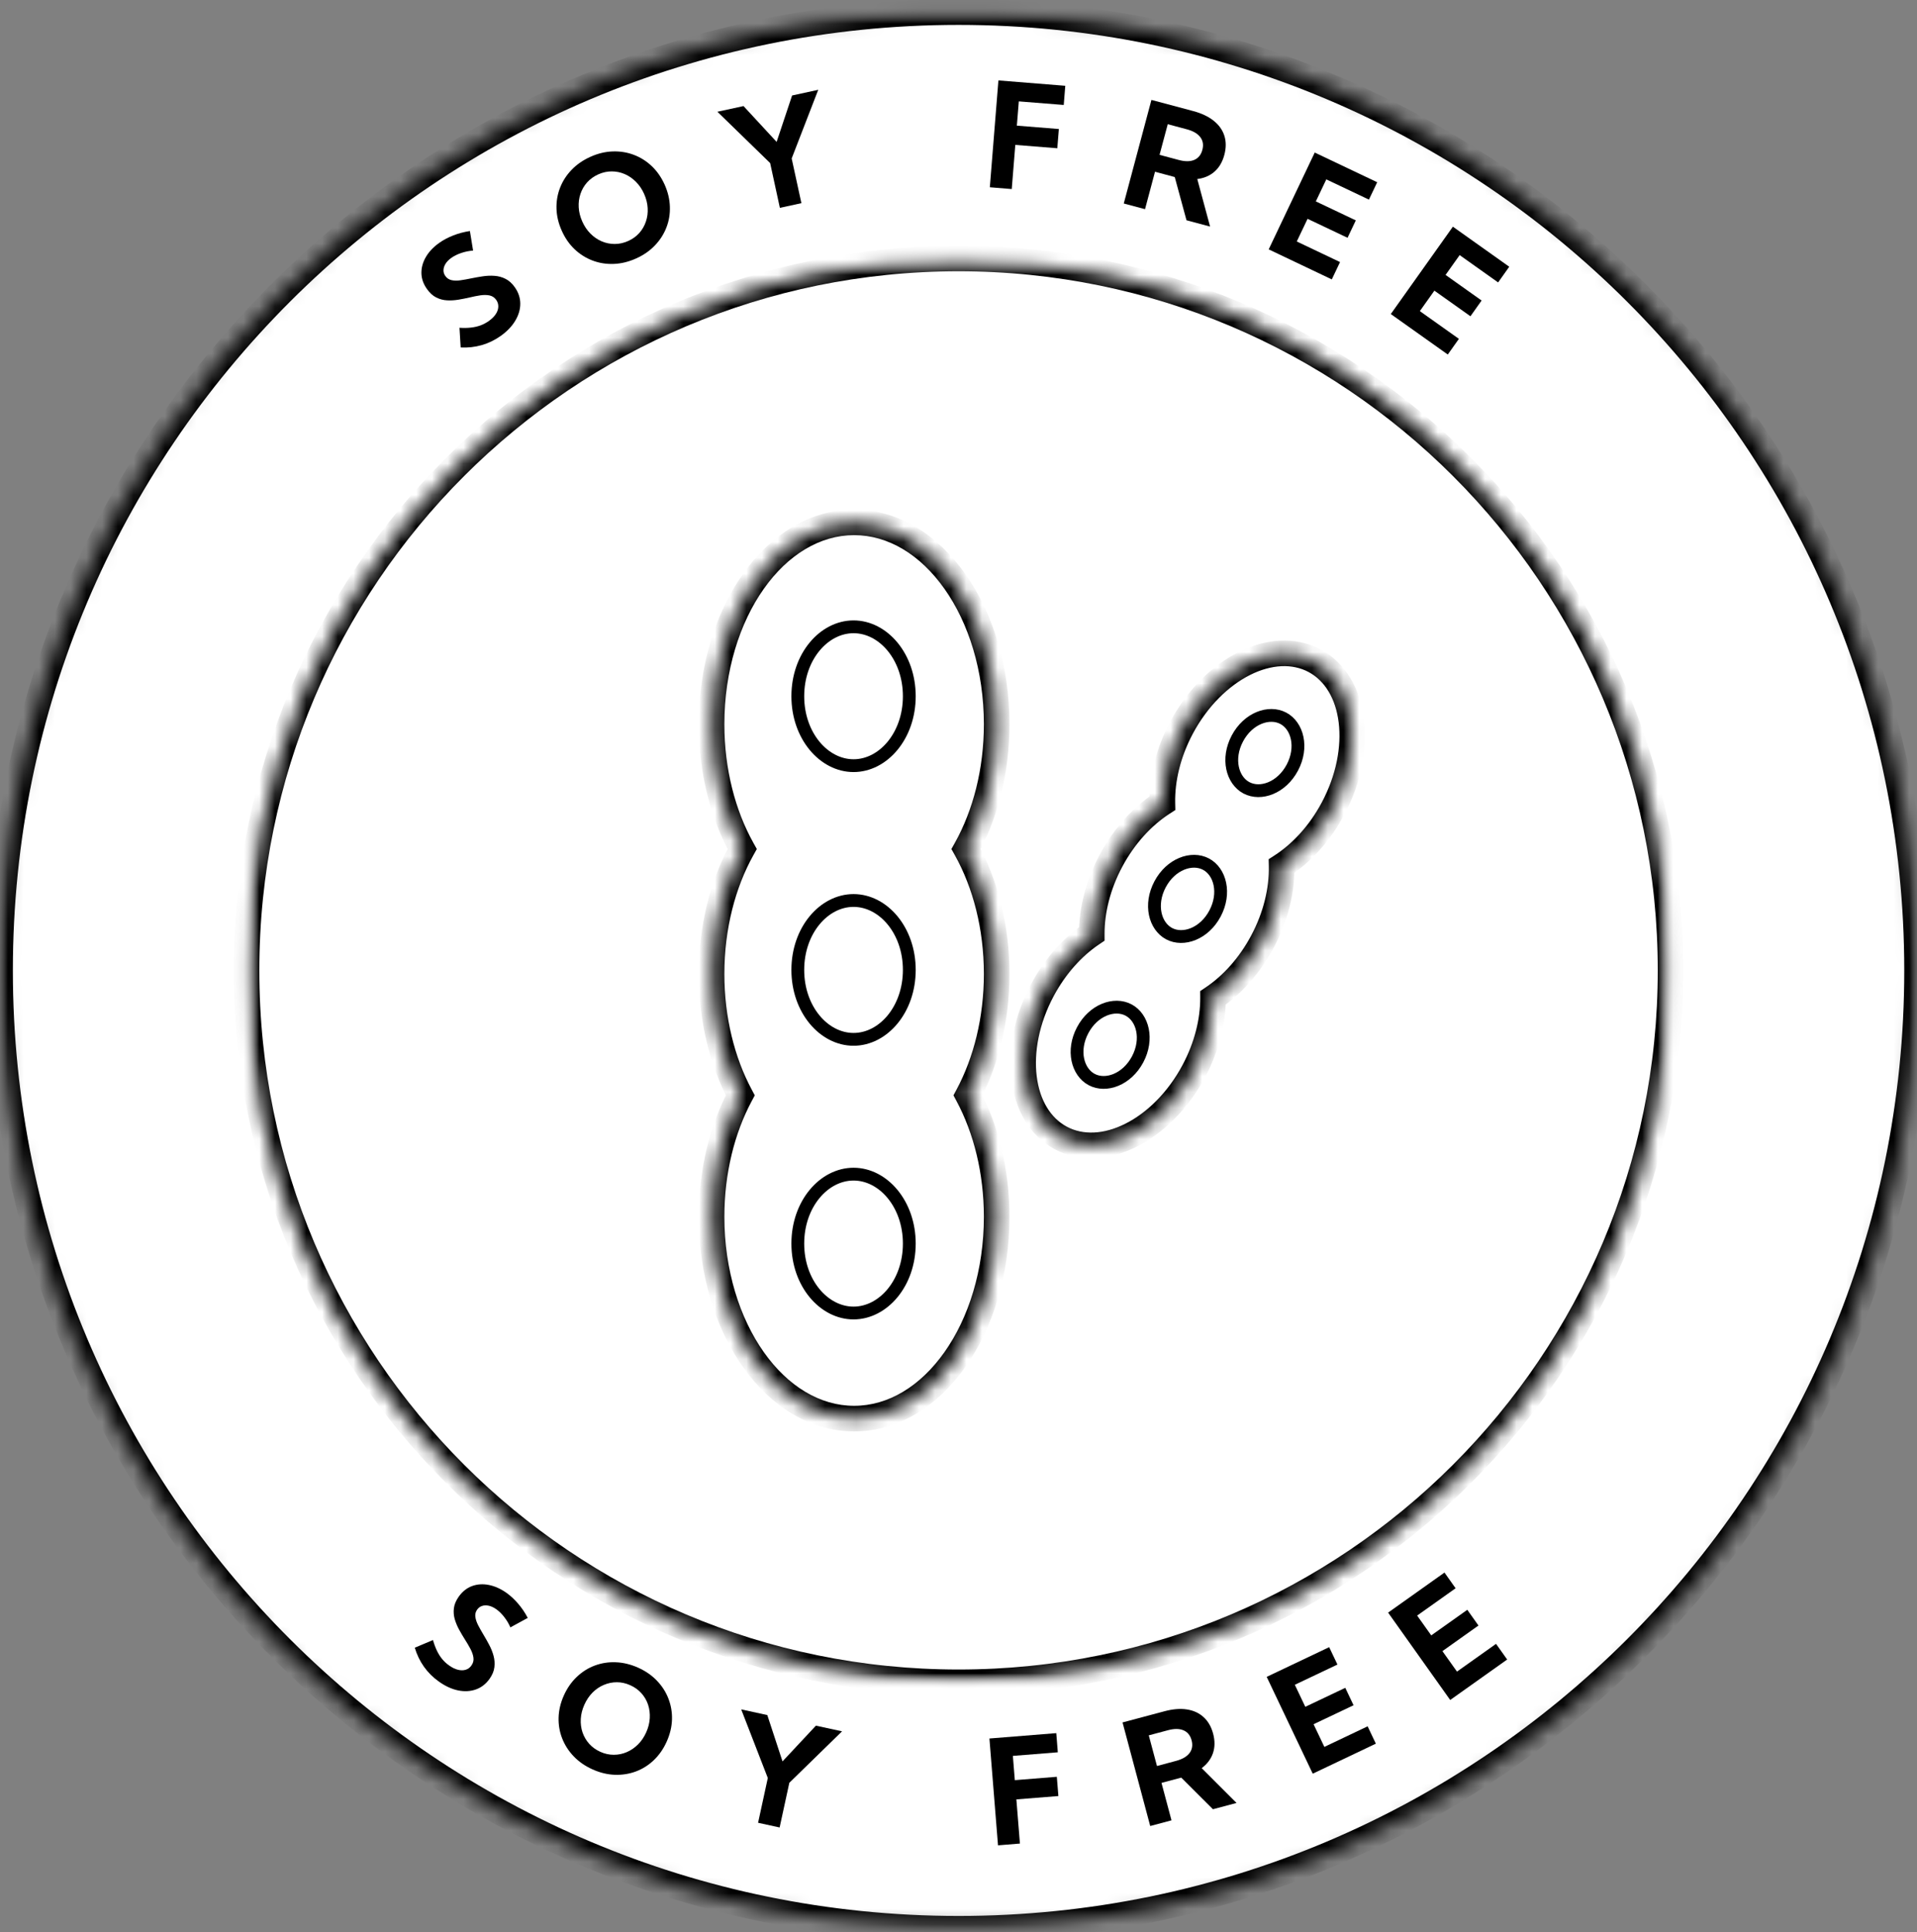 <svg width="122" height="123" viewBox="0 0 122 123" fill="none" xmlns="http://www.w3.org/2000/svg">
<rect x="0" y="0" width="122" height="123" fill="#808080" stroke="none"/>
<mask id="mask0_50_11307" style="mask-type:luminance" maskUnits="userSpaceOnUse" x="0" y="0" width="122" height="123">
<path d="M0 0.77H122V122.77H0V0.77Z" fill="white"/>
</mask>
<g mask="url(#mask0_50_11307)">
<mask id="mask1_50_11307" style="mask-type:luminance" maskUnits="userSpaceOnUse" x="0" y="0" width="123" height="123">
<path d="M61.005 0.77C27.315 0.77 0.004 28.081 0.004 61.771C0.004 95.46 27.315 122.77 61.005 122.77C94.694 122.77 122.004 95.46 122.004 61.771C122.004 28.081 94.694 0.77 61.005 0.77Z" fill="white"/>
</mask>
<g mask="url(#mask1_50_11307)">
<path d="M61.005 0.77C27.315 0.77 0.004 28.081 0.004 61.771C0.004 95.46 27.315 122.77 61.005 122.77C94.694 122.77 122.004 95.46 122.004 61.771C122.004 28.081 94.694 0.77 61.005 0.77Z" fill="white" stroke="black" stroke-width="1.63"/>
</g>
</g>
<mask id="mask2_50_11307" style="mask-type:luminance" maskUnits="userSpaceOnUse" x="15" y="16" width="92" height="92">
<path d="M15.687 16.455H106.262V107.031H15.687V16.455Z" fill="white"/>
</mask>
<g mask="url(#mask2_50_11307)">
<mask id="mask3_50_11307" style="mask-type:luminance" maskUnits="userSpaceOnUse" x="15" y="16" width="92" height="92">
<path d="M61.003 16.453C35.976 16.453 15.688 36.742 15.688 61.768C15.688 86.795 35.976 107.083 61.003 107.083C86.03 107.083 106.318 86.795 106.318 61.768C106.318 36.742 86.03 16.453 61.003 16.453Z" fill="white"/>
</mask>
<g mask="url(#mask3_50_11307)">
<path d="M61.003 16.453C35.976 16.453 15.688 36.742 15.688 61.768C15.688 86.795 35.976 107.083 61.003 107.083C86.03 107.083 106.318 86.795 106.318 61.768C106.318 36.742 86.03 16.453 61.003 16.453Z" stroke="black" stroke-width="1.63"/>
</g>
<path d="M54.321 39.898C56.209 39.898 57.869 41.797 57.869 44.317C57.869 46.837 56.209 48.736 54.321 48.736C52.434 48.736 50.773 46.837 50.773 44.317C50.773 41.797 52.434 39.898 54.321 39.898Z" stroke="black" stroke-width="0.815"/>
<path d="M54.321 57.318C56.209 57.319 57.869 59.218 57.869 61.738C57.869 64.258 56.209 66.157 54.321 66.157C52.434 66.157 50.773 64.258 50.773 61.738C50.773 59.218 52.434 57.318 54.321 57.318Z" stroke="black" stroke-width="0.815"/>
<path d="M54.321 74.737C56.209 74.737 57.869 76.636 57.869 79.157C57.869 81.676 56.209 83.575 54.321 83.576C52.434 83.576 50.773 81.677 50.773 79.157C50.773 76.636 52.434 74.737 54.321 74.737Z" stroke="black" stroke-width="0.815"/>
<mask id="path-10-inside-1_50_11307" fill="white">
<path d="M54.357 33.249C59.368 33.249 63.431 39.001 63.431 46.096C63.431 49.097 62.7 51.856 61.482 54.043C62.701 56.23 63.431 58.99 63.431 61.991C63.431 64.893 62.749 67.57 61.603 69.721C62.75 71.872 63.431 74.548 63.431 77.45C63.431 84.545 59.368 90.298 54.357 90.298C49.347 90.298 45.285 84.545 45.285 77.45C45.285 74.548 45.965 71.871 47.111 69.721C45.965 67.57 45.285 64.893 45.285 61.991C45.285 58.99 46.014 56.23 47.232 54.043C46.015 51.856 45.285 49.097 45.285 46.096C45.285 39.001 49.347 33.249 54.357 33.249Z"/>
</mask>
<path d="M54.357 33.249V32.434H54.357L54.357 33.249ZM63.431 46.096H64.246V46.096L63.431 46.096ZM61.482 54.043L60.77 53.646L60.549 54.043L60.77 54.44L61.482 54.043ZM63.431 61.991H64.246V61.991L63.431 61.991ZM61.603 69.721L60.884 69.338L60.68 69.721L60.884 70.104L61.603 69.721ZM63.431 77.45H64.246V77.45L63.431 77.45ZM54.357 90.298L54.357 91.113H54.357V90.298ZM45.285 77.45L44.47 77.45V77.45H45.285ZM47.111 69.721L47.831 70.104L48.035 69.721L47.831 69.338L47.111 69.721ZM45.285 61.991L44.47 61.991V61.991H45.285ZM47.232 54.043L47.944 54.44L48.165 54.043L47.944 53.646L47.232 54.043ZM45.285 46.096L44.47 46.096V46.096H45.285ZM54.357 33.249V34.064C56.527 34.064 58.572 35.308 60.107 37.482C61.641 39.654 62.615 42.697 62.616 46.096L63.431 46.096L64.246 46.096C64.246 42.4 63.189 39.019 61.439 36.541C59.69 34.066 57.198 32.434 54.357 32.434V33.249ZM63.431 46.096H62.616C62.616 48.968 61.916 51.589 60.77 53.646L61.482 54.043L62.194 54.44C63.485 52.123 64.246 49.226 64.246 46.096H63.431ZM61.482 54.043L60.77 54.44C61.916 56.497 62.615 59.118 62.616 61.991L63.431 61.991L64.246 61.991C64.246 58.861 63.485 55.963 62.194 53.646L61.482 54.043ZM63.431 61.991H62.616C62.616 64.769 61.963 67.313 60.884 69.338L61.603 69.721L62.323 70.104C63.536 67.827 64.246 65.017 64.246 61.991H63.431ZM61.603 69.721L60.884 70.104C61.963 72.129 62.615 74.672 62.616 77.45L63.431 77.45L64.246 77.45C64.246 74.424 63.536 71.614 62.323 69.337L61.603 69.721ZM63.431 77.45H62.616C62.616 80.85 61.641 83.893 60.107 86.064C58.572 88.239 56.527 89.483 54.357 89.483V90.298V91.113C57.199 91.113 59.69 89.481 61.439 87.005C63.189 84.527 64.246 81.146 64.246 77.45H63.431ZM54.357 90.298L54.358 89.483C52.188 89.483 50.143 88.238 48.608 86.064C47.075 83.892 46.1 80.849 46.1 77.45H45.285H44.47C44.47 81.146 45.527 84.527 47.276 87.005C49.025 89.481 51.516 91.113 54.357 91.113L54.357 90.298ZM45.285 77.45L46.1 77.45C46.1 74.672 46.752 72.129 47.831 70.104L47.111 69.721L46.392 69.338C45.179 71.614 44.47 74.424 44.47 77.45L45.285 77.45ZM47.111 69.721L47.831 69.338C46.752 67.313 46.1 64.769 46.1 61.991H45.285H44.47C44.47 65.017 45.179 67.827 46.392 70.104L47.111 69.721ZM45.285 61.991L46.1 61.991C46.1 59.118 46.799 56.496 47.944 54.44L47.232 54.043L46.52 53.646C45.23 55.963 44.47 58.861 44.47 61.991L45.285 61.991ZM47.232 54.043L47.944 53.646C46.799 51.59 46.1 48.968 46.1 46.096H45.285H44.47C44.47 49.225 45.23 52.123 46.52 54.44L47.232 54.043ZM45.285 46.096L46.1 46.096C46.1 42.697 47.075 39.654 48.608 37.482C50.143 35.308 52.188 34.064 54.358 34.064L54.357 33.249L54.357 32.434C51.516 32.434 49.025 34.066 47.277 36.542C45.527 39.02 44.47 42.4 44.47 46.096L45.285 46.096Z" fill="black" mask="url(#path-10-inside-1_50_11307)"/>
<path d="M81.67 45.72C82.572 46.198 82.931 47.568 82.246 48.86C81.561 50.153 80.226 50.624 79.324 50.146C78.422 49.668 78.063 48.298 78.748 47.005C79.433 45.713 80.768 45.242 81.67 45.72Z" stroke="black" stroke-width="0.815"/>
<path d="M76.75 55.004C77.653 55.482 78.011 56.852 77.326 58.144C76.641 59.437 75.306 59.908 74.404 59.43C73.502 58.952 73.143 57.582 73.828 56.29C74.513 54.997 75.848 54.526 76.75 55.004Z" stroke="black" stroke-width="0.815"/>
<path d="M71.824 64.29C72.726 64.768 73.085 66.138 72.4 67.43C71.714 68.722 70.379 69.194 69.477 68.716C68.575 68.238 68.217 66.868 68.902 65.576C69.587 64.283 70.922 63.812 71.824 64.29Z" stroke="black" stroke-width="0.815"/>
<mask id="path-15-inside-2_50_11307" fill="white">
<path d="M83.665 42.059C86.325 43.484 86.848 47.697 84.833 51.47C83.986 53.057 82.823 54.311 81.563 55.128C81.595 56.646 81.199 58.334 80.34 59.942C79.521 61.475 78.409 62.7 77.199 63.518C77.202 64.996 76.803 66.626 75.973 68.181C73.958 71.954 70.168 73.858 67.507 72.434C64.847 71.009 64.323 66.795 66.338 63.022C67.157 61.489 68.269 60.263 69.48 59.445C69.476 57.967 69.876 56.337 70.706 54.783C71.553 53.196 72.716 51.941 73.976 51.124C73.944 49.606 74.341 47.918 75.199 46.31C77.214 42.537 81.005 40.634 83.665 42.059Z"/>
</mask>
<path d="M83.665 42.059L84.05 41.34L84.05 41.34L83.665 42.059ZM84.833 51.47L85.552 51.854L85.552 51.854L84.833 51.47ZM81.563 55.128L81.12 54.444L80.739 54.691L80.748 55.145L81.563 55.128ZM80.34 59.942L81.059 60.326L81.059 60.326L80.34 59.942ZM77.199 63.518L76.742 62.842L76.382 63.086L76.384 63.52L77.199 63.518ZM75.973 68.181L76.692 68.565L76.692 68.565L75.973 68.181ZM67.507 72.434L67.123 73.152L67.123 73.152L67.507 72.434ZM66.338 63.022L65.62 62.638L65.62 62.638L66.338 63.022ZM69.48 59.445L69.936 60.12L70.296 59.877L70.295 59.443L69.48 59.445ZM70.706 54.783L69.987 54.399L69.987 54.399L70.706 54.783ZM73.976 51.124L74.419 51.807L74.8 51.56L74.79 51.106L73.976 51.124ZM75.199 46.31L74.48 45.926L74.48 45.926L75.199 46.31ZM83.665 42.059L83.28 42.777C84.314 43.331 85.005 44.464 85.194 45.984C85.382 47.502 85.052 49.33 84.114 51.086L84.833 51.47L85.552 51.854C86.63 49.837 87.046 47.672 86.811 45.783C86.577 43.897 85.676 42.211 84.05 41.34L83.665 42.059ZM84.833 51.47L84.114 51.086C83.327 52.56 82.255 53.707 81.12 54.444L81.563 55.128L82.007 55.812C83.39 54.914 84.644 53.553 85.552 51.854L84.833 51.47ZM81.563 55.128L80.748 55.145C80.777 56.513 80.419 58.064 79.621 59.558L80.34 59.942L81.059 60.326C81.979 58.604 82.413 56.779 82.378 55.11L81.563 55.128ZM80.34 59.942L79.621 59.558C78.86 60.983 77.835 62.104 76.742 62.842L77.199 63.518L77.655 64.193C78.983 63.296 80.182 61.968 81.059 60.326L80.34 59.942ZM77.199 63.518L76.384 63.52C76.387 64.854 76.026 66.352 75.254 67.797L75.973 68.181L76.692 68.565C77.581 66.9 78.018 65.138 78.014 63.516L77.199 63.518ZM75.973 68.181L75.254 67.797C74.316 69.553 72.981 70.843 71.616 71.528C70.25 72.215 68.926 72.269 67.892 71.715L67.507 72.434L67.123 73.152C68.749 74.023 70.651 73.837 72.348 72.985C74.048 72.131 75.615 70.582 76.692 68.565L75.973 68.181ZM67.507 72.434L67.892 71.715C66.858 71.162 66.167 70.028 65.978 68.508C65.79 66.991 66.12 65.162 67.057 63.406L66.338 63.022L65.62 62.638C64.542 64.655 64.126 66.82 64.361 68.709C64.595 70.595 65.496 72.281 67.123 73.152L67.507 72.434ZM66.338 63.022L67.057 63.406C67.819 61.981 68.844 60.859 69.936 60.12L69.48 59.445L69.023 58.77C67.695 59.667 66.496 60.997 65.62 62.638L66.338 63.022ZM69.48 59.445L70.295 59.443C70.292 58.109 70.653 56.611 71.425 55.167L70.706 54.783L69.987 54.399C69.098 56.063 68.661 57.825 68.665 59.447L69.48 59.445ZM70.706 54.783L71.425 55.167C72.212 53.692 73.284 52.544 74.419 51.807L73.976 51.124L73.532 50.44C72.148 51.337 70.894 52.699 69.987 54.399L70.706 54.783ZM73.976 51.124L74.79 51.106C74.762 49.739 75.12 48.188 75.918 46.694L75.199 46.31L74.48 45.926C73.561 47.647 73.125 49.473 73.161 51.141L73.976 51.124ZM75.199 46.31L75.918 46.694C76.856 44.938 78.192 43.649 79.556 42.964C80.923 42.277 82.247 42.224 83.28 42.777L83.665 42.059L84.05 41.34C82.423 40.469 80.522 40.654 78.825 41.507C77.125 42.36 75.558 43.909 74.48 45.926L75.199 46.31Z" fill="black" mask="url(#path-15-inside-2_50_11307)"/>
</g>
<path d="M29.318 22.117L29.242 20.863C29.511 20.882 29.755 20.877 29.977 20.851C30.199 20.826 30.402 20.779 30.586 20.711C30.77 20.642 30.945 20.548 31.11 20.432C31.302 20.295 31.45 20.149 31.551 19.995C31.653 19.84 31.707 19.684 31.712 19.527C31.718 19.371 31.674 19.225 31.581 19.09C31.469 18.935 31.326 18.84 31.151 18.804C30.978 18.769 30.783 18.767 30.567 18.799C30.351 18.832 30.124 18.877 29.885 18.935C29.651 18.989 29.412 19.036 29.17 19.076C28.926 19.116 28.685 19.131 28.447 19.117C28.208 19.104 27.98 19.044 27.763 18.935C27.546 18.827 27.35 18.648 27.174 18.399C26.941 18.073 26.823 17.732 26.819 17.378C26.816 17.024 26.913 16.681 27.108 16.35C27.304 16.017 27.586 15.72 27.954 15.46C28.213 15.275 28.509 15.119 28.84 14.989C29.17 14.858 29.525 14.764 29.905 14.705L30.108 15.95C29.857 15.968 29.609 16.017 29.364 16.1C29.116 16.182 28.904 16.287 28.726 16.413C28.564 16.528 28.441 16.652 28.357 16.786C28.273 16.921 28.229 17.055 28.224 17.191C28.219 17.326 28.259 17.452 28.343 17.57C28.443 17.71 28.577 17.799 28.745 17.834C28.914 17.868 29.104 17.87 29.315 17.839C29.527 17.809 29.749 17.769 29.982 17.72C30.221 17.67 30.468 17.627 30.722 17.589C30.975 17.55 31.225 17.54 31.469 17.558C31.715 17.574 31.947 17.637 32.167 17.747C32.389 17.857 32.587 18.035 32.762 18.283C32.993 18.61 33.109 18.957 33.111 19.326C33.112 19.693 33.007 20.055 32.793 20.412C32.581 20.77 32.271 21.094 31.862 21.385C31.485 21.652 31.081 21.847 30.652 21.969C30.223 22.091 29.778 22.14 29.318 22.117Z" fill="black"/>
<path d="M40.478 16.454C40.004 16.667 39.531 16.781 39.059 16.799C38.587 16.817 38.138 16.746 37.713 16.585C37.288 16.425 36.906 16.185 36.568 15.865C36.231 15.544 35.958 15.151 35.751 14.686C35.542 14.221 35.431 13.755 35.416 13.289C35.402 12.822 35.477 12.377 35.642 11.953C35.806 11.53 36.051 11.148 36.379 10.808C36.706 10.467 37.106 10.191 37.58 9.979C38.052 9.767 38.523 9.654 38.994 9.639C39.466 9.623 39.913 9.695 40.335 9.855C40.758 10.014 41.139 10.253 41.477 10.573C41.815 10.893 42.089 11.288 42.3 11.756C42.507 12.221 42.617 12.687 42.632 13.153C42.648 13.619 42.574 14.063 42.409 14.485C42.245 14.907 42 15.288 41.674 15.627C41.349 15.967 40.95 16.243 40.478 16.454ZM39.979 15.339C40.258 15.214 40.493 15.045 40.684 14.832C40.875 14.617 41.015 14.373 41.106 14.102C41.199 13.83 41.236 13.544 41.218 13.243C41.202 12.943 41.126 12.642 40.992 12.341C40.857 12.039 40.682 11.782 40.468 11.57C40.256 11.356 40.019 11.193 39.755 11.08C39.492 10.967 39.216 10.91 38.928 10.91C38.642 10.91 38.359 10.972 38.079 11.097C37.796 11.225 37.559 11.395 37.366 11.608C37.175 11.822 37.034 12.066 36.942 12.338C36.85 12.61 36.813 12.896 36.83 13.197C36.847 13.498 36.922 13.8 37.058 14.102C37.192 14.403 37.366 14.66 37.58 14.873C37.793 15.087 38.032 15.25 38.295 15.363C38.56 15.475 38.836 15.53 39.122 15.53C39.41 15.53 39.695 15.467 39.979 15.339Z" fill="black"/>
<path d="M51.002 12.932L49.632 13.23L49.013 10.38L45.656 7.113L47.318 6.752L49.425 9.032L50.41 6.078L52.074 5.716L50.383 10.087L51.002 12.932Z" fill="black"/>
<path d="M62.994 11.92L63.54 5.119L67.795 5.461L67.698 6.681L64.838 6.453L64.714 7.998L67.387 8.212L67.288 9.437L64.615 9.223L64.389 12.034L62.994 11.92Z" fill="black"/>
<path d="M77.011 14.42L75.51 14.02L74.763 11.27L73.506 10.932L72.871 13.314L71.518 12.953L73.278 6.361L75.951 7.074C76.48 7.216 76.91 7.422 77.244 7.69C77.579 7.958 77.804 8.277 77.921 8.645C78.037 9.013 78.036 9.417 77.918 9.858C77.798 10.308 77.59 10.663 77.293 10.925C76.995 11.186 76.629 11.342 76.196 11.396L77.011 14.42ZM73.795 9.856L75.013 10.181C75.413 10.289 75.744 10.289 76.005 10.178C76.265 10.067 76.436 9.854 76.519 9.54C76.603 9.227 76.56 8.958 76.39 8.733C76.221 8.506 75.935 8.339 75.534 8.231L74.317 7.906L73.795 9.856Z" fill="black"/>
<path d="M80.741 15.873L83.671 9.71L87.646 11.6L87.12 12.706L84.408 11.418L83.741 12.82L86.285 14.028L85.759 15.136L83.215 13.928L82.528 15.371L85.281 16.681L84.757 17.785L80.741 15.873Z" fill="black"/>
<path d="M88.512 19.99L92.463 14.429L96.05 16.978L95.342 17.977L92.894 16.238L91.997 17.499L94.291 19.129L93.581 20.131L91.286 18.501L90.36 19.803L92.846 21.569L92.138 22.566L88.512 19.99Z" fill="black"/>
<path d="M26.398 104.88L27.555 104.392C27.629 104.653 27.715 104.883 27.812 105.083C27.91 105.284 28.021 105.459 28.147 105.61C28.273 105.761 28.419 105.896 28.584 106.012C28.776 106.149 28.962 106.24 29.142 106.284C29.321 106.329 29.485 106.329 29.634 106.284C29.784 106.239 29.906 106.149 30 106.015C30.112 105.86 30.155 105.693 30.131 105.518C30.108 105.342 30.045 105.156 29.942 104.962C29.84 104.768 29.723 104.568 29.59 104.361C29.462 104.159 29.339 103.95 29.219 103.732C29.101 103.516 29.008 103.293 28.94 103.063C28.874 102.834 28.856 102.599 28.887 102.36C28.917 102.121 29.021 101.876 29.197 101.627C29.43 101.301 29.713 101.077 30.046 100.955C30.379 100.834 30.735 100.812 31.113 100.887C31.492 100.962 31.865 101.129 32.234 101.39C32.492 101.574 32.737 101.801 32.969 102.071C33.202 102.34 33.408 102.643 33.587 102.983L32.481 103.587C32.383 103.356 32.253 103.138 32.093 102.932C31.934 102.727 31.767 102.561 31.589 102.435C31.427 102.32 31.269 102.245 31.113 102.209C30.958 102.174 30.816 102.177 30.687 102.219C30.557 102.26 30.45 102.339 30.366 102.457C30.266 102.597 30.228 102.754 30.253 102.925C30.277 103.095 30.338 103.274 30.437 103.463C30.535 103.652 30.646 103.849 30.769 104.053C30.895 104.261 31.018 104.48 31.138 104.708C31.257 104.934 31.349 105.165 31.412 105.401C31.476 105.639 31.493 105.88 31.463 106.124C31.434 106.368 31.332 106.614 31.157 106.861C30.925 107.188 30.636 107.412 30.289 107.536C29.941 107.66 29.564 107.681 29.156 107.599C28.75 107.516 28.342 107.329 27.934 107.038C27.557 106.772 27.239 106.455 26.98 106.09C26.723 105.726 26.529 105.323 26.398 104.88Z" fill="black"/>
<path d="M37.714 112.627C37.239 112.415 36.839 112.138 36.513 111.798C36.186 111.456 35.941 111.074 35.776 110.65C35.611 110.227 35.536 109.783 35.55 109.319C35.565 108.853 35.675 108.389 35.882 107.924C36.091 107.459 36.364 107.065 36.702 106.743C37.04 106.42 37.421 106.178 37.847 106.018C38.274 105.858 38.723 105.787 39.193 105.807C39.665 105.825 40.138 105.94 40.612 106.151C41.084 106.363 41.483 106.64 41.808 106.981C42.134 107.32 42.378 107.701 42.54 108.123C42.703 108.544 42.779 108.987 42.766 109.452C42.752 109.918 42.641 110.385 42.431 110.854C42.224 111.318 41.951 111.711 41.614 112.033C41.277 112.356 40.896 112.597 40.471 112.756C40.047 112.914 39.599 112.985 39.128 112.969C38.657 112.953 38.185 112.839 37.714 112.627ZM38.213 111.511C38.493 111.636 38.776 111.697 39.065 111.696C39.352 111.696 39.627 111.639 39.889 111.526C40.152 111.413 40.39 111.25 40.602 111.039C40.816 110.827 40.989 110.57 41.124 110.27C41.26 109.968 41.335 109.666 41.352 109.365C41.369 109.063 41.333 108.776 41.243 108.504C41.152 108.232 41.01 107.99 40.818 107.776C40.627 107.563 40.392 107.394 40.112 107.269C39.829 107.142 39.544 107.078 39.256 107.078C38.97 107.078 38.694 107.135 38.429 107.248C38.163 107.359 37.925 107.522 37.711 107.735C37.499 107.949 37.325 108.207 37.19 108.509C37.055 108.81 36.979 109.11 36.962 109.411C36.944 109.712 36.981 109.999 37.073 110.272C37.167 110.544 37.309 110.786 37.5 111C37.692 111.213 37.93 111.384 38.213 111.511Z" fill="black"/>
<path d="M49.616 116.323L48.245 116.024L48.864 113.174L47.171 108.806L48.832 109.168L49.8 112.117L51.925 109.842L53.589 110.203L50.234 113.478L49.616 116.323Z" fill="black"/>
<path d="M63.514 117.46L62.968 110.66L67.223 110.318L67.32 111.538L64.46 111.766L64.584 113.311L67.257 113.097L67.357 114.322L64.683 114.535L64.909 117.346L63.514 117.46Z" fill="black"/>
<path d="M78.695 114.762L77.194 115.162L75.176 113.149L73.919 113.486L74.555 115.868L73.201 116.229L71.44 109.637L74.113 108.924C74.642 108.782 75.117 108.744 75.539 108.81C75.963 108.876 76.317 109.04 76.602 109.302C76.886 109.563 77.087 109.913 77.206 110.355C77.325 110.805 77.321 111.217 77.194 111.592C77.066 111.965 76.827 112.284 76.478 112.547L78.695 114.762ZM73.631 112.409L74.848 112.084C75.249 111.976 75.535 111.809 75.704 111.584C75.874 111.358 75.918 111.088 75.835 110.774C75.751 110.461 75.579 110.249 75.319 110.139C75.058 110.027 74.728 110.026 74.327 110.134L73.109 110.459L73.631 112.409Z" fill="black"/>
<path d="M83.544 112.899L80.614 106.736L84.59 104.846L85.116 105.952L82.404 107.24L83.071 108.642L85.615 107.434L86.142 108.543L83.597 109.751L84.284 111.194L87.037 109.884L87.561 110.988L83.544 112.899Z" fill="black"/>
<path d="M92.292 108.208L88.341 102.646L91.928 100.097L92.636 101.096L90.189 102.835L91.086 104.096L93.381 102.467L94.091 103.468L91.797 105.098L92.724 106.401L95.21 104.635L95.918 105.632L92.292 108.208Z" fill="black"/>
</svg>
